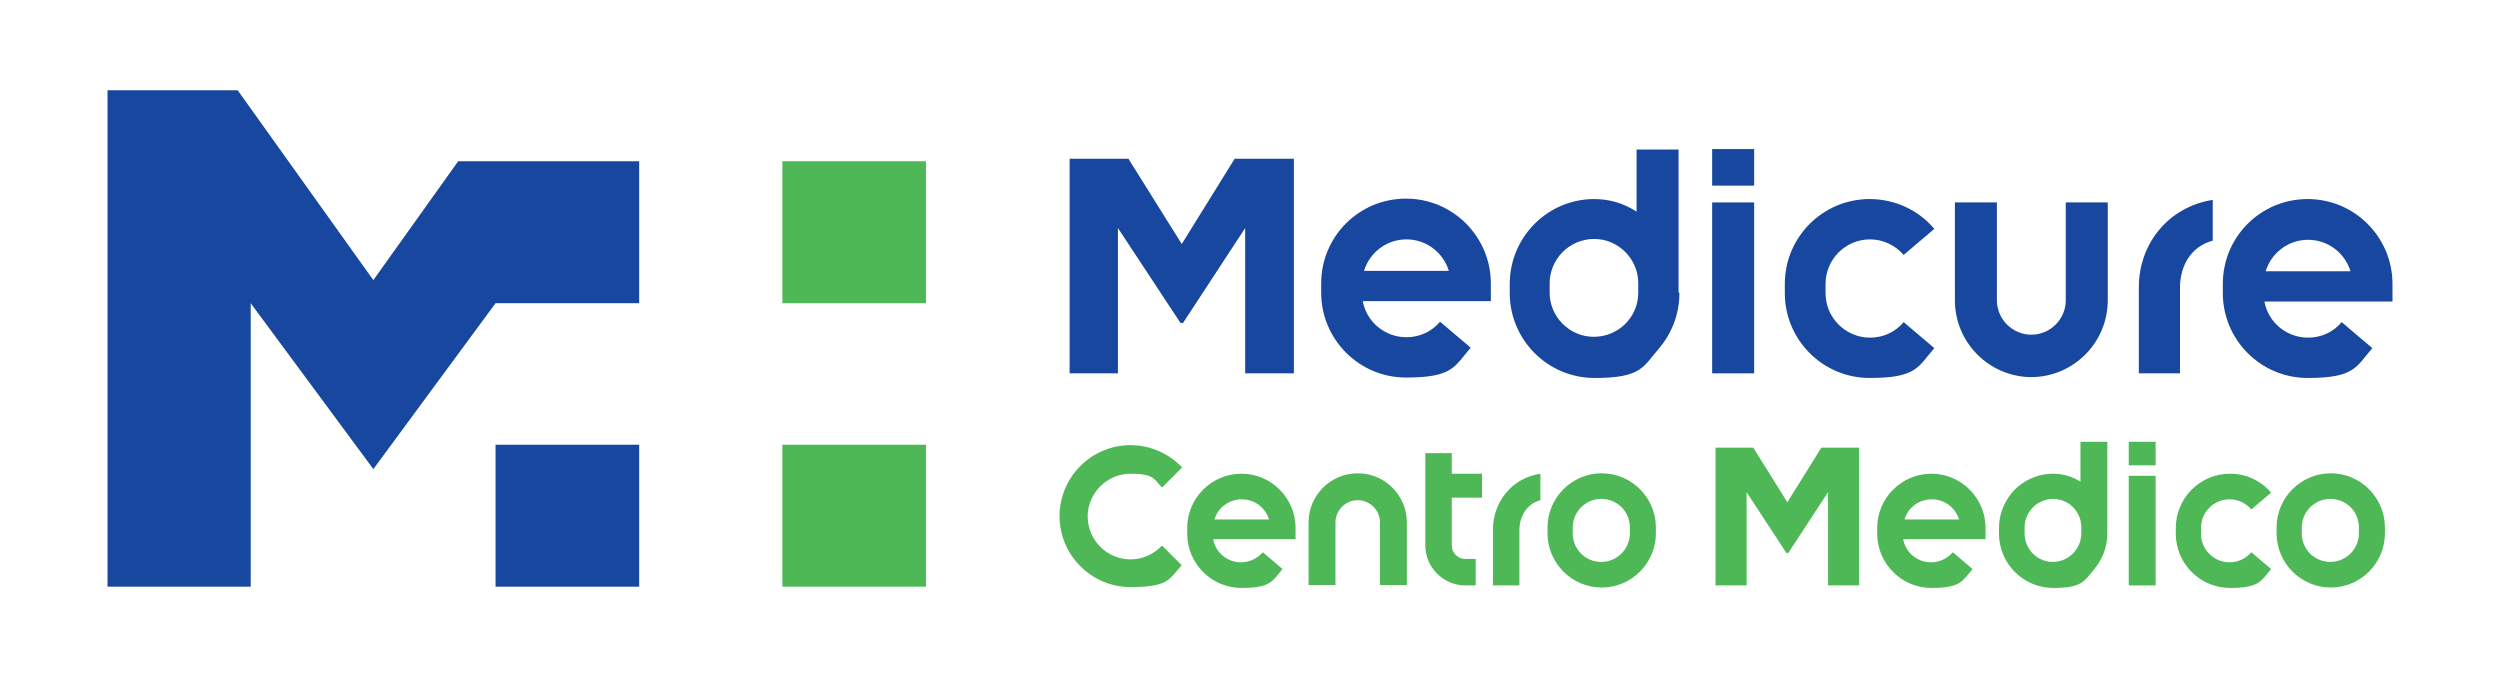 <?xml version="1.0" encoding="UTF-8"?>
<svg id="Layer_1" data-name="Layer 1" xmlns="http://www.w3.org/2000/svg" xmlns:xlink="http://www.w3.org/1999/xlink" version="1.1" viewBox="0 0 595.3 161.6">
  <defs>
    <style>
      .cls-1 {
        clip-path: url(#clippath);
      }

      .cls-2 {
        fill: none;
      }

      .cls-2, .cls-3, .cls-4 {
        stroke-width: 0px;
      }

      .cls-3 {
        fill: #4eb857;
      }

      .cls-5 {
        clip-path: url(#clippath-1);
      }

      .cls-6 {
        clip-path: url(#clippath-2);
      }

      .cls-4 {
        fill: #17479e;
      }
    </style>
    <clipPath id="clippath">
      <rect class="cls-2" width="595.3" height="161.6"/>
    </clipPath>
    <clipPath id="clippath-1">
      <rect class="cls-2" width="595.3" height="161.6"/>
    </clipPath>
    <clipPath id="clippath-2">
      <rect class="cls-2" width="595.3" height="161.6"/>
    </clipPath>
  </defs>
  <rect class="cls-3" x="186.3" y="38.4" width="34.2" height="33.8"/>
  <rect class="cls-3" x="186.3" y="105.9" width="34.2" height="33.8"/>
  <polygon class="cls-4" points="25.6 139.7 59.7 139.7 59.7 72.2 88.9 111.7 118 72.2 152.2 72.2 152.2 38.4 109.1 38.4 88.9 66.7 56.6 21.5 25.6 21.5 25.6 139.7"/>
  <rect class="cls-4" x="118" y="105.9" width="34.2" height="33.8"/>
  <polygon class="cls-4" points="308.1 88.9 308.1 37.8 294 37.8 281.4 58.1 268.7 37.8 254.7 37.8 254.7 88.9 266.2 88.9 266.2 54.3 281.1 76.9 281.4 76.9 281.7 76.9 296.5 54.3 296.5 88.9 308.1 88.9"/>
  <g class="cls-1">
    <path class="cls-4" d="M345,64.5h-20.2c1.3-4.3,5.3-7.5,10.1-7.5s8.8,3.2,10.1,7.5M355,71.6v-4.1c0-11.1-9-20.2-20.2-20.2s-20.2,9-20.2,20.2v2.2c0,11.1,9,20.2,20.2,20.2s11.5-2.6,15.4-7.1l-7.3-6.2c-2,2.4-4.9,3.7-8,3.7-5.2,0-9.5-3.7-10.4-8.6h30.5Z"/>
    <path class="cls-4" d="M526.9,47.6c-10.4,1.6-17.6,10.3-17.6,20.8v20.5h9.8v-20.4c0-5.2,2.6-9.8,7.8-11.2v-9.7Z"/>
    <path class="cls-4" d="M559.7,64.6h-20.2c1.3-4.3,5.3-7.5,10.1-7.5s8.8,3.2,10.1,7.5M569.7,71.7v-4.1c0-11.1-9-20.2-20.2-20.2s-20.2,9-20.2,20.2v2.2c0,11.1,9,20.2,20.2,20.2s11.5-2.6,15.4-7.1l-7.3-6.2c-2,2.4-4.9,3.7-8,3.7-5.2,0-9.5-3.7-10.4-8.6h30.5Z"/>
    <path class="cls-4" d="M483.8,89.8c-10.1,0-18.3-8.2-18.3-18.3v-23.3h10v23.3c0,4.5,3.7,8.2,8.2,8.2s8.2-3.7,8.2-8.2v-23.3h10v23.3c0,10.1-8.2,18.3-18.3,18.3"/>
  </g>
  <rect class="cls-4" x="407.7" y="48.2" width="10" height="40.7"/>
  <rect class="cls-4" x="407.7" y="35.5" width="10" height="8.7"/>
  <g class="cls-5">
    <path class="cls-4" d="M453.3,60.7l7.3-6.2c-3.8-4.5-9.4-7.1-15.4-7.1-11.1,0-20.2,9-20.2,20.2h0v2.2h0c0,11.1,9,20.2,20.2,20.2s11.5-2.6,15.4-7.1l-7.3-6.2c-2,2.4-4.9,3.7-8,3.7h0c-5.8,0-10.6-4.7-10.6-10.6v-2.2c0-5.8,4.7-10.6,10.6-10.6h0c3.1,0,6,1.4,8,3.7"/>
    <path class="cls-4" d="M390.1,69.7c0,5.8-4.7,10.5-10.6,10.5h0c-5.8,0-10.5-4.8-10.5-10.5v-2.2c0-5.8,4.7-10.6,10.6-10.6,5.8,0,10.5,4.8,10.5,10.5v2.2ZM399.7,69.6c0,0,0-.2,0-.3h0s0-18.1,0-18.1h0v-15.6h-10v14.8c-2.9-1.9-6.3-3-10.1-3h0c-11.1,0-20.1,9.1-20.1,20.2v2.2c0,11.1,9,20.2,20.2,20.2s11.5-2.6,15.4-7.1h0c3-3.6,4.8-8.1,4.8-13.1h0Z"/>
    <path class="cls-3" d="M536.1,121.3l4.7-4c-2.5-2.9-6-4.5-9.8-4.5-7.1,0-12.9,5.8-12.9,12.9h0v1.4h0c0,7.1,5.8,12.9,12.9,12.9s7.4-1.7,9.8-4.5l-4.7-4c-1.3,1.5-3.2,2.4-5.2,2.4h0c-3.7,0-6.8-3-6.8-6.8v-1.4c0-3.7,3-6.8,6.8-6.8h0c2,0,3.9.9,5.2,2.4"/>
    <path class="cls-3" d="M495.6,127c0,3.7-3,6.8-6.8,6.8h0c-3.7,0-6.7-3-6.7-6.8v-1.4c0-3.7,3-6.8,6.8-6.8,3.7,0,6.7,3,6.7,6.8v1.4ZM501.8,127c0,0,0-.1,0-.2h0s0-11.6,0-11.6h0v-10h-6.4v9.5c-1.9-1.2-4.1-1.9-6.5-1.9-3.8,0-7.4,1.7-9.8,4.5h0c-1.9,2.3-3.1,5.2-3.1,8.4v1.4c0,7.1,5.8,12.9,12.9,12.9s7.4-1.7,9.8-4.5h0c1.9-2.3,3.1-5.2,3.1-8.4h0Z"/>
    <path class="cls-3" d="M561.7,127c0,3.7-3,6.8-6.8,6.8s-6.8-3-6.8-6.8v-1.4c0-3.7,3-6.8,6.8-6.8s6.8,3,6.8,6.8v1.4ZM567.9,127v-1.4c0-7.1-5.8-12.9-12.9-12.9s-12.9,5.8-12.9,12.9v1.4c0,7.1,5.8,12.9,12.9,12.9s12.9-5.8,12.9-12.9"/>
    <path class="cls-3" d="M466.4,123.7h-12.9c.8-2.8,3.4-4.8,6.5-4.8s5.6,2,6.5,4.8M472.8,128.3v-2.6c0-7.1-5.8-12.9-12.9-12.9s-12.9,5.8-12.9,12.9v1.4c0,7.1,5.8,12.9,12.9,12.9s7.4-1.7,9.8-4.5l-4.7-4c-1.3,1.5-3.2,2.4-5.2,2.4-3.3,0-6.1-2.4-6.6-5.5h19.6Z"/>
  </g>
  <rect class="cls-3" x="506.9" y="113.3" width="6.4" height="26.1"/>
  <rect class="cls-3" x="506.9" y="105.2" width="6.4" height="5.6"/>
  <g class="cls-6">
    <path class="cls-3" d="M366.8,112.8c-6.7,1-11.3,6.6-11.3,13.4v13.2h6.3v-13.1c0-3.3,1.7-6.3,5-7.2v-6.3Z"/>
    <path class="cls-3" d="M388.1,127c0,3.7-3,6.8-6.8,6.8s-6.8-3-6.8-6.8v-1.4c0-3.7,3-6.8,6.8-6.8s6.8,3,6.8,6.8v1.4ZM394.3,127v-1.4c0-7.1-5.8-12.9-12.9-12.9s-12.9,5.8-12.9,12.9v1.4c0,7.1,5.8,12.9,12.9,12.9s12.9-5.8,12.9-12.9"/>
    <path class="cls-3" d="M281.5,111.3c-3.1-3.2-7.4-5.3-12.3-5.3-9.3,0-16.9,7.6-16.9,16.9s7.6,16.9,16.9,16.9,9.2-2,12.2-5.2l-4.7-4.7c-1.9,2-4.5,3.3-7.5,3.3-5.6,0-10.2-4.6-10.2-10.2s4.6-10.2,10.2-10.2,5.6,1.3,7.5,3.3l4.7-4.7Z"/>
    <path class="cls-3" d="M302.1,123.7h-12.9c.8-2.8,3.4-4.8,6.5-4.8s5.6,2,6.5,4.8M308.5,128.3v-2.6c0-7.1-5.8-12.9-12.9-12.9s-12.9,5.8-12.9,12.9v1.4c0,7.1,5.8,12.9,12.9,12.9s7.4-1.7,9.8-4.5l-4.7-4c-1.3,1.5-3.2,2.4-5.2,2.4-3.3,0-6.1-2.4-6.6-5.5h19.6Z"/>
    <path class="cls-3" d="M323.3,112.7c-6.4,0-11.7,5.2-11.7,11.7v14.9h6.4v-14.9c0-2.9,2.4-5.3,5.3-5.3s5.3,2.4,5.3,5.3v14.9h6.4v-14.9c0-6.4-5.2-11.7-11.7-11.7"/>
    <path class="cls-3" d="M352.9,112.8h-7.2v-4.9h-6.3v22c0,5.2,4.3,9.5,9.5,9.5h2.5v-6.3h-2.5c-1.7,0-3.2-1.4-3.2-3.2v-11.4h7.2v-5.7Z"/>
  </g>
  <polygon class="cls-3" points="442.7 139.4 442.7 106.6 433.7 106.6 425.6 119.6 417.5 106.6 408.5 106.6 408.5 139.4 415.9 139.4 415.9 117.2 425.4 131.7 425.6 131.7 425.8 131.7 435.3 117.2 435.3 139.4 442.7 139.4"/>
</svg>